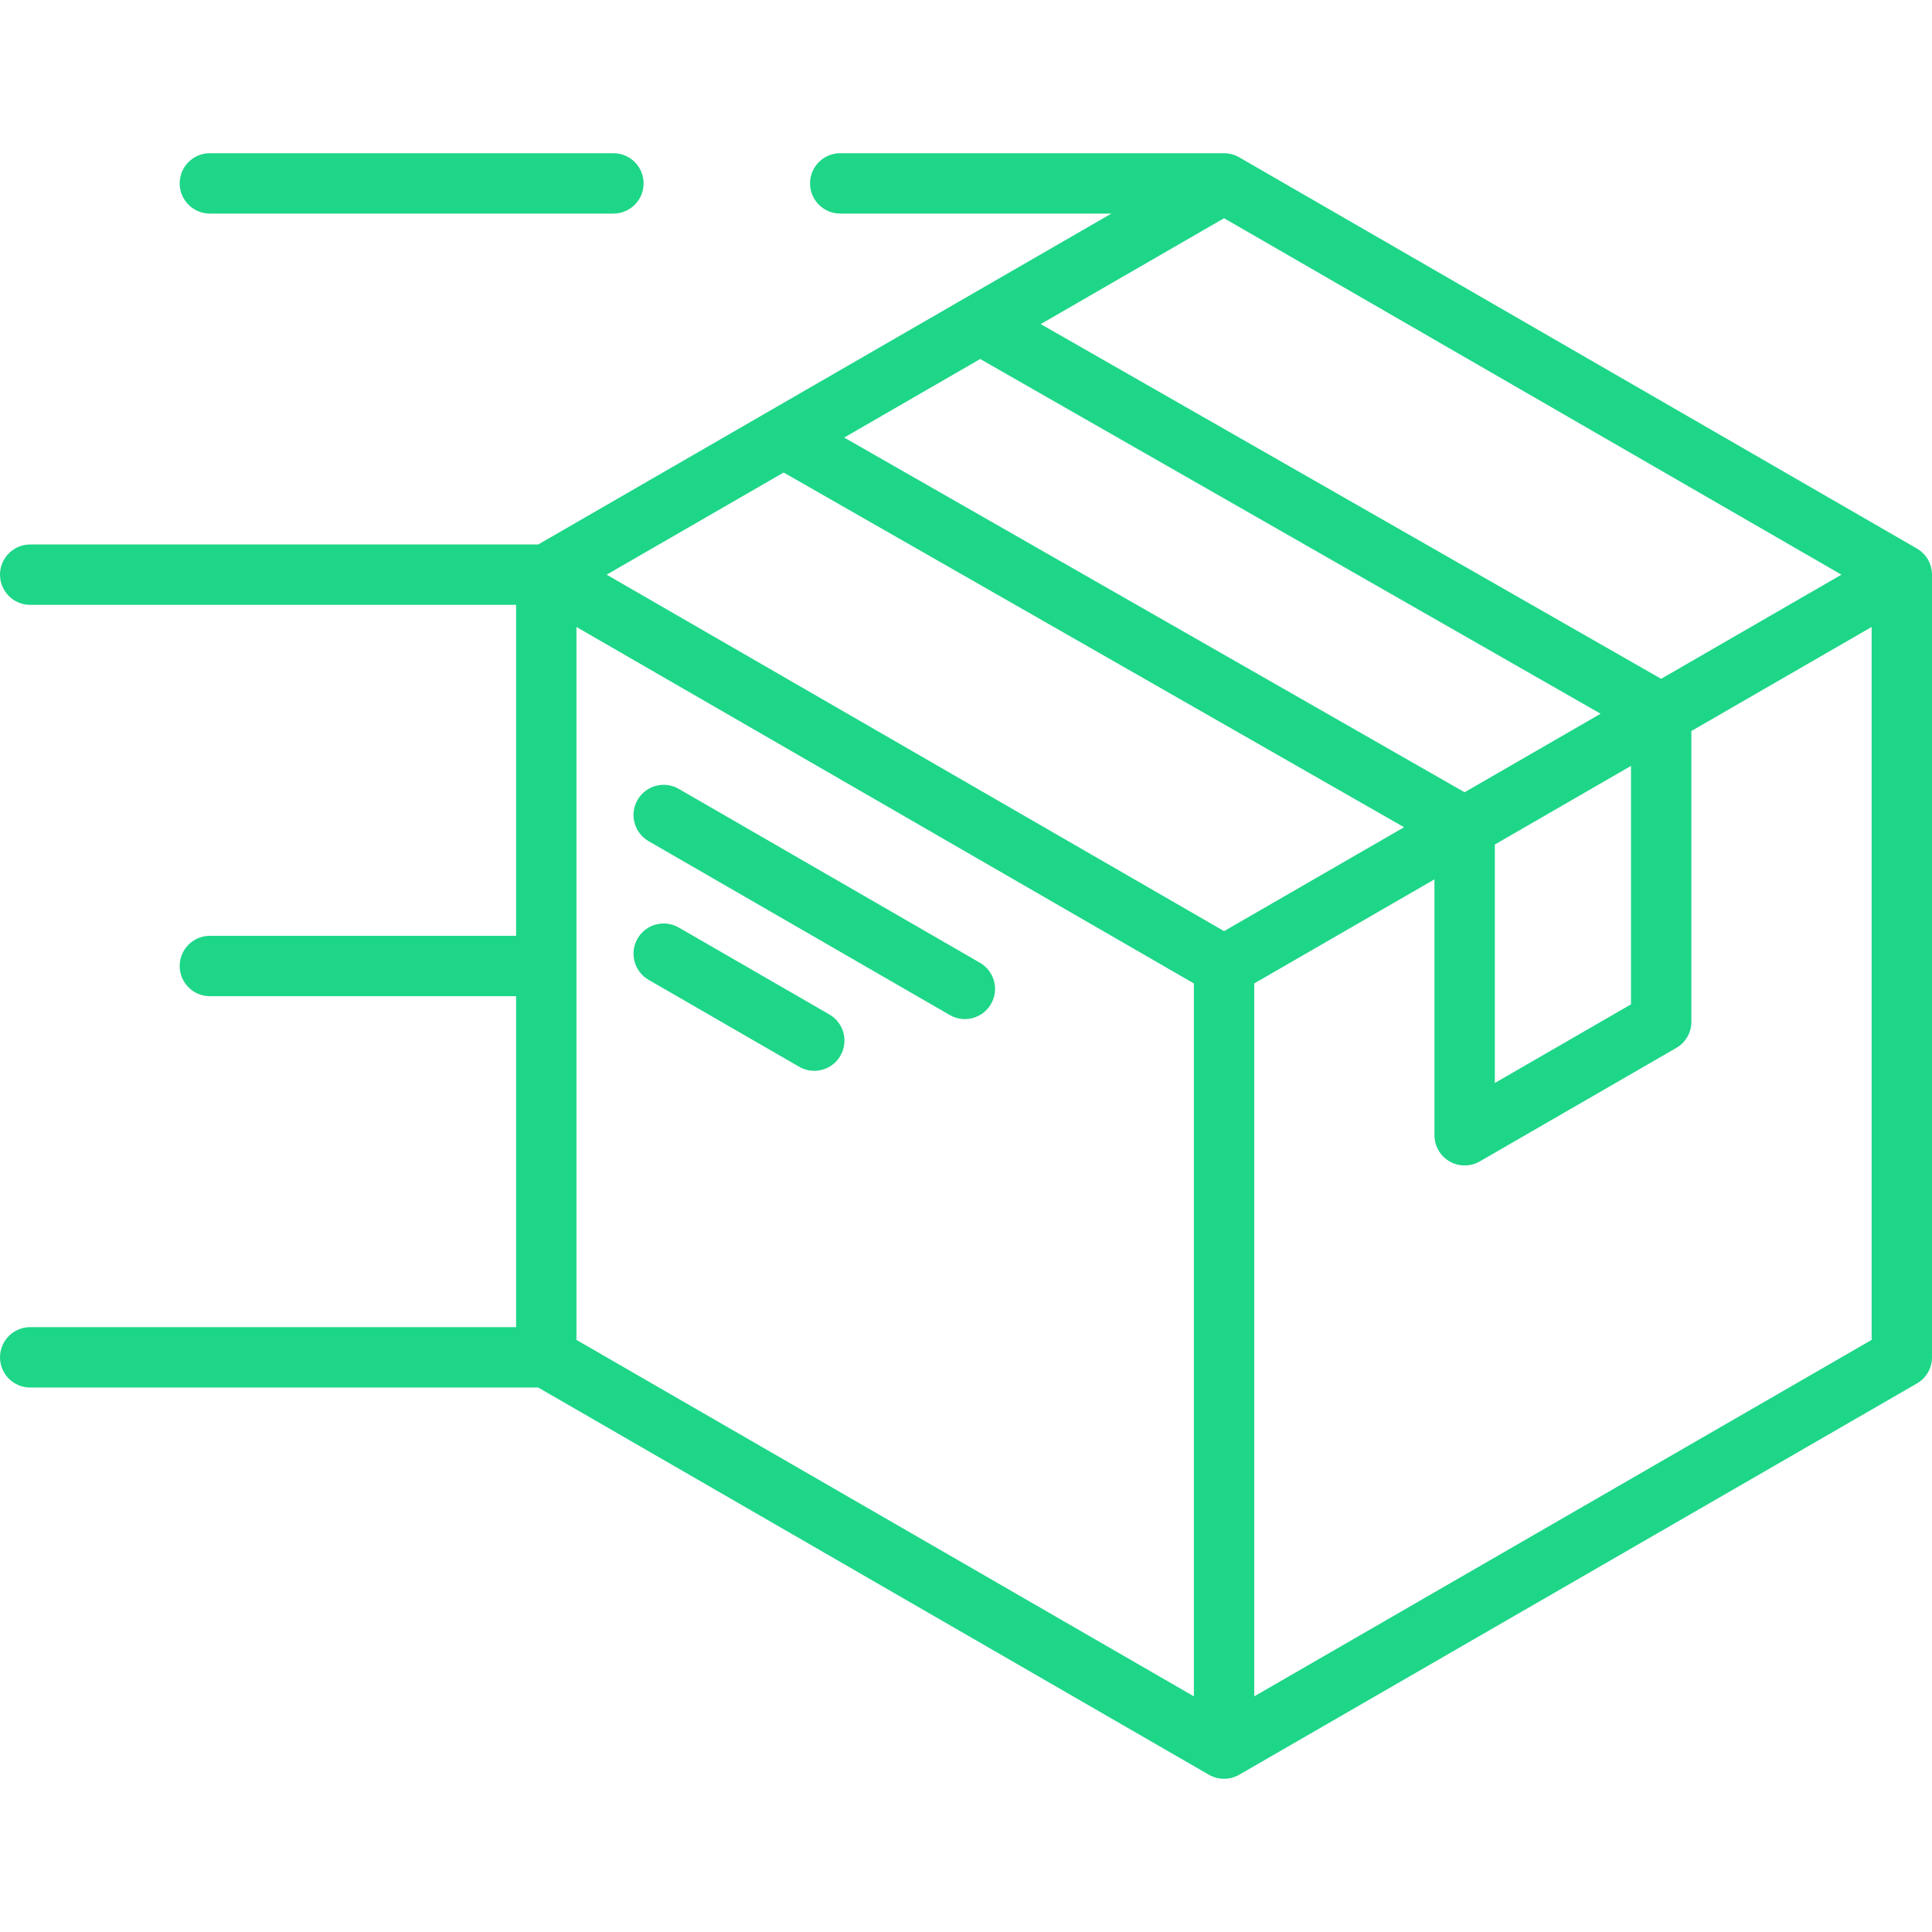 <svg width="40" height="40" viewBox="0 0 40 40" fill="none" xmlns="http://www.w3.org/2000/svg">
<g id="entrega-rapida 1" clip-path="url(#clip0_305_14843)">
<path id="Vector" d="M3.72 3.797C3.72 3.452 4 3.172 4.345 3.172H12.7C13.045 3.172 13.325 3.452 13.325 3.797C13.325 4.142 13.045 4.422 12.7 4.422H4.345C4 4.422 3.72 4.142 3.72 3.797ZM40 11.898V28.102C40 28.325 39.881 28.531 39.688 28.643L25.655 36.745C25.558 36.8 25.451 36.828 25.343 36.828C25.235 36.828 25.127 36.8 25.03 36.745L11.143 28.727H0.625C0.28 28.727 0 28.447 0 28.102C0 27.756 0.28 27.477 0.625 27.477H10.685V20.625H4.345C4 20.625 3.72 20.345 3.72 20C3.72 19.655 4 19.375 4.345 19.375H10.685V12.523H0.625C0.28 12.523 0 12.243 0 11.898C0 11.553 0.28 11.273 0.625 11.273H11.143L23.01 4.422H17.396C17.051 4.422 16.771 4.142 16.771 3.797C16.771 3.452 17.051 3.172 17.396 3.172H25.343C25.451 3.172 25.562 3.202 25.655 3.256L39.688 11.357C39.881 11.469 40 11.675 40 11.898ZM25.343 4.518L21.547 6.71L34.392 14.054L38.125 11.898L25.343 4.518ZM29.07 17.127L16.225 9.783L12.56 11.898L25.343 19.278L29.07 17.127ZM33.139 14.777L20.294 7.433L17.478 9.059L30.323 16.403L33.139 14.777ZM30.949 22.422L33.768 20.794V15.857L30.949 17.485V22.422ZM11.935 27.741L24.718 35.121V20.361L11.935 12.981V27.741ZM38.75 27.741V12.981L35.018 15.135V21.155C35.018 21.378 34.899 21.585 34.706 21.696L30.637 24.046C30.54 24.102 30.432 24.129 30.324 24.129C30.216 24.129 30.108 24.102 30.012 24.046C29.818 23.934 29.699 23.728 29.699 23.504V18.206L25.968 20.361V35.121L38.75 27.741ZM20.289 19.933L14.053 16.333C13.754 16.16 13.372 16.262 13.2 16.561C13.027 16.86 13.13 17.242 13.428 17.415L19.664 21.015C19.762 21.072 19.87 21.099 19.976 21.099C20.192 21.099 20.402 20.987 20.518 20.786C20.69 20.488 20.588 20.105 20.289 19.933ZM17.171 21.003L14.053 19.203C13.755 19.031 13.372 19.133 13.2 19.432C13.027 19.731 13.13 20.113 13.428 20.286L16.546 22.086C16.645 22.143 16.752 22.17 16.858 22.17C17.074 22.17 17.284 22.058 17.4 21.857C17.573 21.558 17.47 21.176 17.171 21.003Z" fill="#1ED688"/>
</g>
<defs>
<clipPath id="clip0_305_14843">
<rect width="40" height="40" fill="white"/>
</clipPath>
</defs>
</svg>
